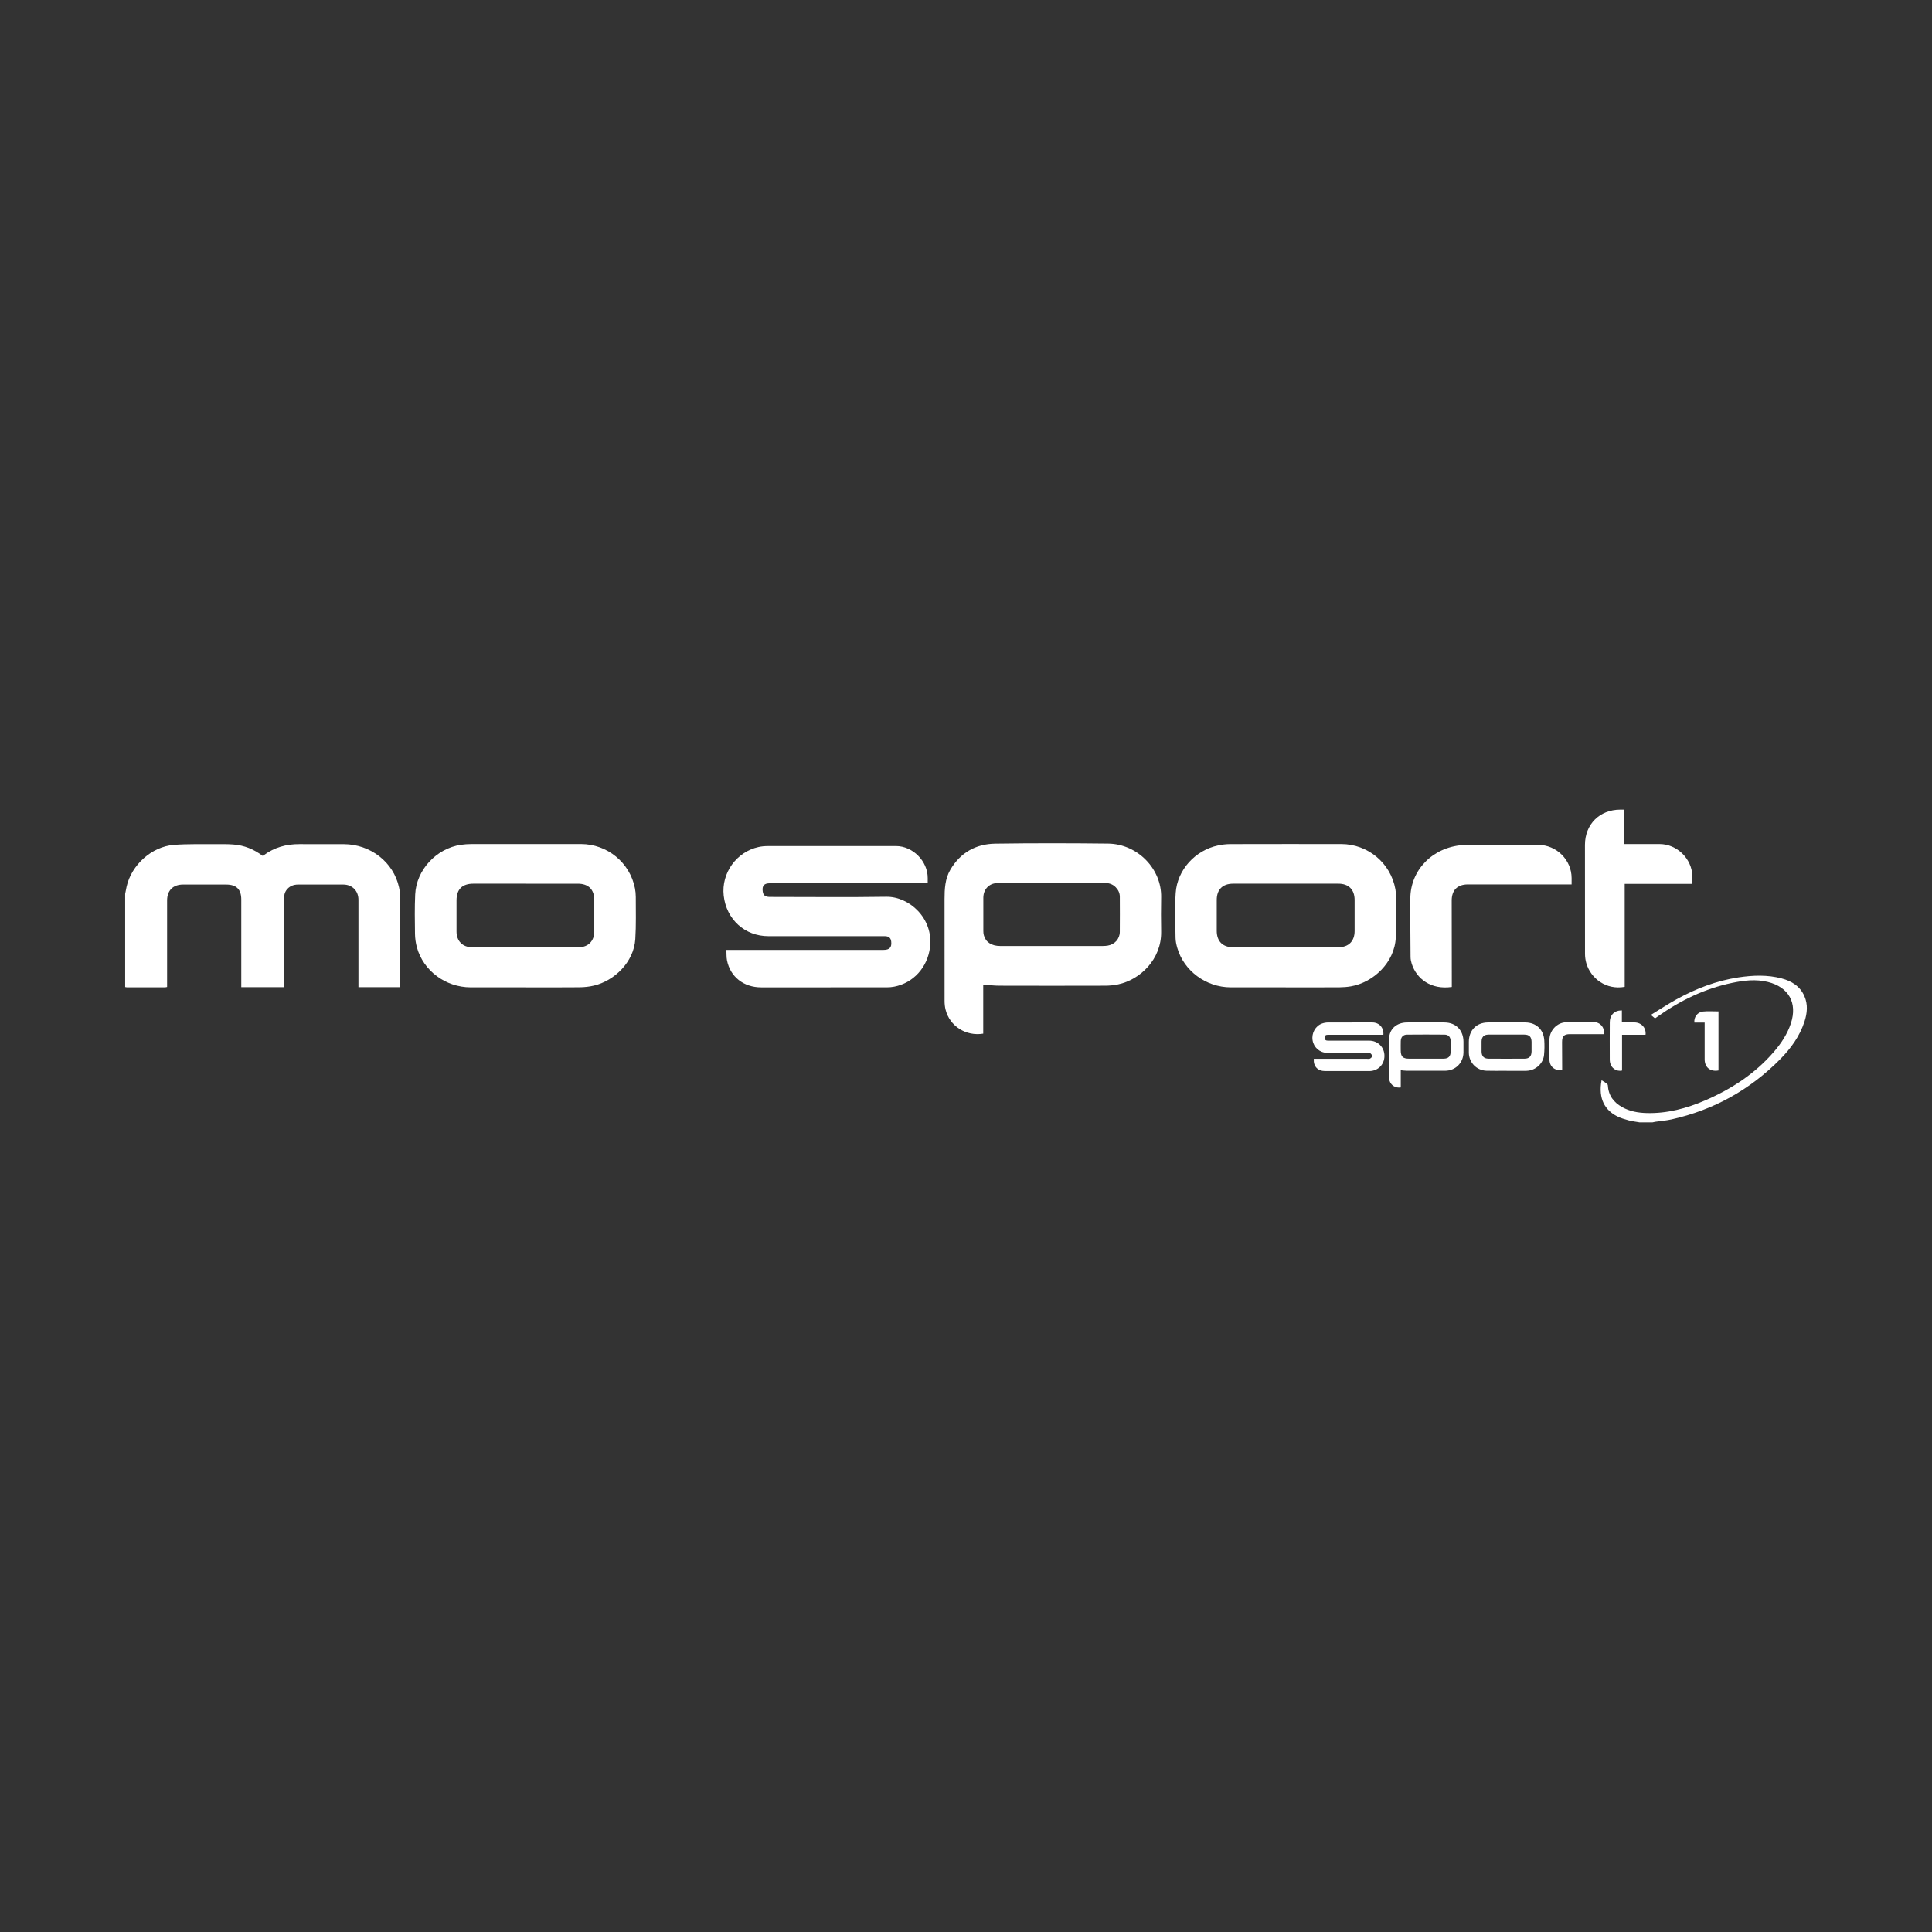 <?xml version="1.0" encoding="UTF-8"?><svg id="a" xmlns="http://www.w3.org/2000/svg" viewBox="0 0 1920 1920"><rect x="0" y="0" width="1920" height="1920" fill="#333333" stroke="none"/><defs><style>.b{fill:#fff;}</style></defs><path class="b" d="M124.38,888.32c.48-2.43,.91-4.87,1.46-7.28,4.87-21.47,24.87-39.67,46.88-41.4,13.81-1.08,27.74-.6,41.61-.72,5.84-.05,11.7-.11,17.52,.32,10.77,.79,20.45,4.7,29.1,11.27,.45-.22,.84-.34,1.15-.58,10.53-7.82,22.45-11.12,35.47-11.05,14.72,.08,29.44-.03,44.17,.03,26.6,.11,49.41,17.98,54.84,43.03,.7,3.23,1.05,6.61,1.06,9.91,.08,28.77,.05,57.54,.04,86.31,0,.91-.09,1.83-.15,2.9h-41.31v-14.28c0-24.18,0-48.37,0-72.55,0-8.95-6.14-15.15-15.09-15.17-14.93-.03-29.86,0-44.79-.01-4.91,0-9.08,1.79-11.88,5.79-1.21,1.73-2.01,4.15-2.02,6.26-.12,29.5-.07,59-.07,88.5,0,.41-.11,.81-.19,1.43h-42.4v-3.26c0-27.94,0-55.87,0-83.81,0-10.12-4.81-14.9-15.05-14.9-14.3,0-28.61,0-42.91,0-9.85,0-15.76,5.92-15.76,15.77,0,23.66,0,47.32,0,70.99,0,4.99,0,9.98,0,15.03-1.07,.18-1.66,.37-2.25,.37-12.42,.02-24.85,.02-37.27,0-.72,0-1.44-.2-2.15-.3v-92.59Z"/><path class="b" d="M1629.53,1115.41c-3.66-.65-7.4-1.05-10.97-2.01-3.9-1.05-7.87-2.23-11.45-4.03-11.85-5.97-19.02-17.18-15.48-35.87,1.78,1.15,3.62,2.25,5.35,3.5,.49,.35,.89,1.14,.92,1.75,.55,10.01,5.88,16.91,14.35,21.59,7.46,4.12,15.64,5.56,24.09,5.79,20.44,.57,39.69-4.59,58.22-12.58,26.27-11.33,49.79-26.67,68.57-48.58,7.17-8.37,13.18-17.48,16.65-28.04,6.65-20.24-2.14-35.91-22.85-41.08-11.99-2.99-23.85-1.53-35.64,.94-26.95,5.64-51.21,17.35-73.59,33.15-.94,.66-1.86,1.33-2.96,2.12-1.16-.98-2.32-1.96-4.13-3.49,8.79-5.36,16.94-10.76,25.48-15.47,19.3-10.63,39.67-18.49,61.57-21.79,14.31-2.15,28.7-2.74,42.86,1.01,9.95,2.63,18.3,7.66,22.65,17.57,3.68,8.39,2.85,16.91,.11,25.33-4.75,14.61-13.59,26.72-24.22,37.48-30.08,30.42-66.08,50.39-107.89,59.73-5.27,1.18-10.71,1.58-16.07,2.36-1.01,.15-2.01,.41-3.02,.62h-12.53Z"/><path class="b" d="M721.91,944h4.28c50.65,0,101.3,0,151.95,0,5.89,0,8.22-2.59,7.54-8.33-.38-3.22-1.98-4.89-5.19-5.26-1.03-.12-2.09-.06-3.13-.06-37.91,0-75.82,0-113.73,0-23.44,0-41.78-16.65-44.42-40.3-2.49-22.32,12.64-43.49,34.65-48.3,2.93-.64,6-.92,9-.92,42.5-.06,85.01-.05,127.51-.04,16.71,0,31.58,14.95,31.58,31.7,0,1.64,0,3.28,0,5.31h-4.29c-50.86,0-101.72,0-152.57,0-5.68,0-7.85,2.42-7.13,7.92,.49,3.72,2.11,5.27,5.91,5.59,1.04,.09,2.09,.05,3.13,.05,37.91,0,75.82,.43,113.72-.16,22.94-.35,47.11,21.48,43.51,50.27-2.51,20.07-16.7,35.45-35.59,39.07-2.44,.47-4.97,.67-7.46,.67-41.56,.04-83.13,.05-124.69,.02-17.46-.01-30.74-10.46-34-26.84-.64-3.22-.42-6.61-.61-10.37Z"/><path class="b" d="M977.13,978.49v48.72c-17.11,2.86-33.39-7.41-37.46-23.97-.66-2.7-.95-5.56-.96-8.35-.06-33.78-.07-67.56-.03-101.34,.01-10.05,.48-20.14,5.7-29.1,9.91-17,25.29-25.74,44.62-26.03,37.38-.55,74.77-.48,112.15-.06,29.42,.34,53.35,25.19,52.79,53.39-.23,11.36-.18,22.73,0,34.09,.41,27.72-21.05,47.82-42.73,52.41-4.25,.9-8.69,1.32-13.04,1.33-35.09,.1-70.18,.11-105.27,0-5.17-.01-10.34-.71-15.79-1.12Zm68.24-101.11c-9.4,0-18.8-.02-28.19,0-8.87,.03-17.76-.17-26.61,.26-8.01,.4-13.32,6.52-13.34,14.52-.03,11.05-.02,22.1,.01,33.15,0,1.34,.12,2.72,.46,4.01,1.82,6.95,7.64,10.8,16.32,10.8,34.04,.01,68.08,0,102.13-.01,1.56,0,3.13-.13,4.67-.37,6.88-1.08,11.95-6.63,12.03-13.51,.12-11.68,.06-23.35,.02-35.03-.01-3.72-1.53-6.83-4.12-9.49-3.4-3.5-7.66-4.36-12.3-4.36-17.02,.03-34.04,.01-51.06,.01Z"/><path class="b" d="M522.15,981.22c-18.17,0-36.34,.05-54.51-.01-24.81-.08-46.87-16.4-53.3-39.66-1.21-4.37-1.85-9.02-1.92-13.55-.19-13.02-.39-26.07,.2-39.08,1.1-24.4,21.07-45.83,45.47-49.36,3.39-.49,6.85-.73,10.28-.74,36.34-.05,72.68-.07,109.02-.02,26.12,.04,48.54,18.4,53.59,43.85,.56,2.84,.86,5.79,.86,8.69-.03,13.96,.41,27.96-.47,41.88-1.45,23-20.84,41.44-41.1,46.26-4.62,1.1-9.49,1.62-14.25,1.67-17.96,.19-35.92,.08-53.88,.08Zm0-103.02c-17.22,0-34.44,0-51.65,0-11.17,0-16.8,5.57-16.81,16.62,0,10.31-.02,20.63,0,30.94,.02,9.39,6.02,15.58,15.36,15.6,35.38,.05,70.75,.05,106.13,0,9.35-.01,15.4-6.23,15.42-15.57,.02-10.42,0-20.84,0-31.25,0-10.62-5.76-16.33-16.48-16.33-17.32,0-34.65,0-51.97,0Z"/><path class="b" d="M1277.74,981.22c-18.27,0-36.55,.05-54.82-.01-24.41-.09-46.48-16.45-52.98-39.3-.91-3.18-1.66-6.53-1.7-9.82-.17-14.89-.88-29.85,.14-44.67,1.58-23.03,19.51-42.49,42.15-47.23,3.95-.83,8.06-1.33,12.09-1.34,36.76-.1,73.52-.07,110.28-.05,26.56,.02,49.24,18.97,53.85,45.04,.47,2.65,.66,5.39,.66,8.09,0,13.23,.28,26.48-.29,39.69-1.08,25.12-22.63,44.84-44.59,48.59-3.79,.65-7.67,.96-11.52,.98-17.75,.1-35.51,.04-53.26,.04Zm.05-103.02c-17.43,0-34.86,0-52.28,0-10.48,0-16.33,5.8-16.33,16.19,0,10.21,0,20.42,0,30.63,0,10.4,5.88,16.35,16.24,16.35,34.86,.02,69.71,.02,104.57,0,10.21,0,16.19-5.96,16.21-16.1,.02-10.31,.02-20.63,0-30.94-.03-10.25-5.89-16.12-16.11-16.13-17.43-.01-34.86,0-52.28,0Z"/><path class="b" d="M1442.79,980.84c-20.79,2.97-35.02-8.15-39.81-23-.69-2.15-1.17-4.48-1.19-6.73-.16-19.38-.31-38.77-.23-58.16,.12-28.28,22.03-50.75,51.6-53.1,1.97-.16,3.96-.22,5.94-.22,23.18-.01,46.36-.01,69.54,0,18.14,0,33.16,14.91,33.21,32.95,0,1.97,0,3.94,0,6.35h-3.77c-33.1,0-66.2,0-99.3,0-10.38,0-16.1,5.68-16.09,16.02,.02,27.41,.07,54.83,.1,82.24,0,1.23,0,2.46,0,3.64Z"/><path class="b" d="M1681.85,878.4h-67.25v102.32c-18.28,3.31-33.73-8.17-38.18-23.64-.85-2.96-1.25-6.15-1.26-9.23-.08-36.06-.05-72.12-.05-108.18,0-20.46,14.58-35.03,35.09-35.07,1.25,0,2.49,0,4.09,0v34.2c1.45,0,2.55,0,3.65,0,10.44,0,20.88,0,31.32,0,17.28,.02,32.17,14.58,32.59,31.9,.06,2.48,0,4.96,0,7.71Z"/><path class="b" d="M1374.78,1028.35h-3.56c-16.39,0-32.78,0-49.17,0-.73,0-1.46,.03-2.19,0-2.11-.1-3.52,.71-3.5,2.97,.02,2.32,1.59,2.91,3.62,2.87,1.88-.03,3.76,0,5.64,0,11.69,0,23.38-.01,35.08,0,8.7,.01,15.21,6.58,15.15,15.27-.05,8.52-6.49,14.95-15.09,14.96-14.62,.03-29.23,.04-43.85,0-7.41-.02-11.81-4.68-11.27-12.19h3.3c16.49,0,32.99,0,49.48,0,1.04,0,2.25,.24,3.08-.19,.95-.5,2.19-1.67,2.15-2.5-.04-1.03-1.06-2.34-2.03-2.93-.86-.53-2.23-.3-3.37-.3-13.15-.02-26.31,.05-39.46-.04-7.2-.05-13.21-5.38-14.34-12.42-1.17-7.24,2.87-14.46,9.58-16.75,1.84-.63,3.87-.98,5.81-1,14.61-.08,29.23-.09,43.85-.03,6.95,.03,11.67,5.13,11.09,12.29Z"/><path class="b" d="M1392.07,1063.6v17.07c-5.14,.85-9.79-2.03-11.22-6.88-.38-1.28-.59-2.66-.59-4,.03-12.5,0-25,.22-37.5,.17-9.45,7.12-15.99,17.47-16.19,12.62-.25,25.26-.25,37.88,0,11.3,.22,18.54,7.95,18.55,19.22,0,3.54,.04,7.09,0,10.63-.13,10.36-7.97,18.13-18.3,18.15-12.73,.02-25.47,.02-38.2-.02-1.85,0-3.71-.3-5.81-.49Zm24.9-11.49c5.94,0,11.88,.07,17.82-.02,4.7-.07,6.82-2.32,6.85-6.97,.02-3.43,.02-6.87,0-10.3-.03-4.22-2.04-6.6-6.15-6.63-12.4-.11-24.8-.11-37.21,.01-3.91,.04-6.08,2.44-6.22,6.38-.1,3.01-.03,6.03-.03,9.05,0,6.42,2.02,8.46,8.36,8.48,5.52,.01,11.05,0,16.57,0Z"/><path class="b" d="M1497.28,1064.12c-6.68,0-13.37,.17-20.04-.04-9.89-.3-17.43-8.16-17.52-17.99-.03-3.54,0-7.09,0-10.63,0-11.42,7.36-19.19,18.77-19.37,12.52-.2,25.06-.2,37.58,0,10.64,.17,17.9,7.09,18.6,17.64,.32,4.87,.24,9.81-.22,14.67-.8,8.48-8.28,15.25-16.81,15.71-.73,.04-1.46,.09-2.19,.09-6.05,0-12.11,0-18.16,0v-.09Zm-.06-35.97c-6.05,0-12.1-.07-18.14,.02-4.46,.07-6.67,2.39-6.72,6.83-.04,3.33-.03,6.66,0,9.99,.03,4.56,2.29,7.06,6.83,7.1,11.99,.09,23.98,.08,35.97,0,4.58-.03,6.79-2.38,6.89-7.04,.07-3.23,.05-6.45,0-9.68-.08-5.01-2.26-7.17-7.31-7.21-5.84-.04-11.68-.01-17.52,0Z"/><path class="b" d="M1552.45,1063.59c-7.76,.55-12.61-3.79-12.63-10.88-.02-6.46-.03-12.92,0-19.38,.05-9.09,7.21-17,16.3-17.4,9.17-.4,18.36-.39,27.54-.24,6.64,.11,11.04,5.24,10.55,12.03-1.09,0-2.22,0-3.34,0-10.23,0-20.46-.01-30.69,0-5.85,0-7.83,2.01-7.82,7.93,0,8.23,.06,16.46,.1,24.69,0,1.02,0,2.05,0,3.24Z"/><path class="b" d="M1635.32,1028.35h-23.36v35.57c-5.49,1.18-10.78-2.42-11.87-7.81-.21-1.01-.31-2.07-.32-3.1-.02-12.4-.08-24.8,.02-37.2,.05-6.1,3.31-10.23,8.69-11.39,.98-.21,2-.18,3.32-.28v11.91c4.41,0,8.54-.07,12.67,.02,6.84,.14,11.67,5.49,10.85,12.29Z"/><path class="b" d="M1707.81,1005.13v58.68c-8.1,1.5-13.72-3.06-13.74-11.06-.02-10.95,0-21.89,0-32.84v-3.68h-10.2c-.59-5.48,3.03-10.41,8.59-10.99,4.94-.51,9.97-.11,15.35-.11Z"/></svg>